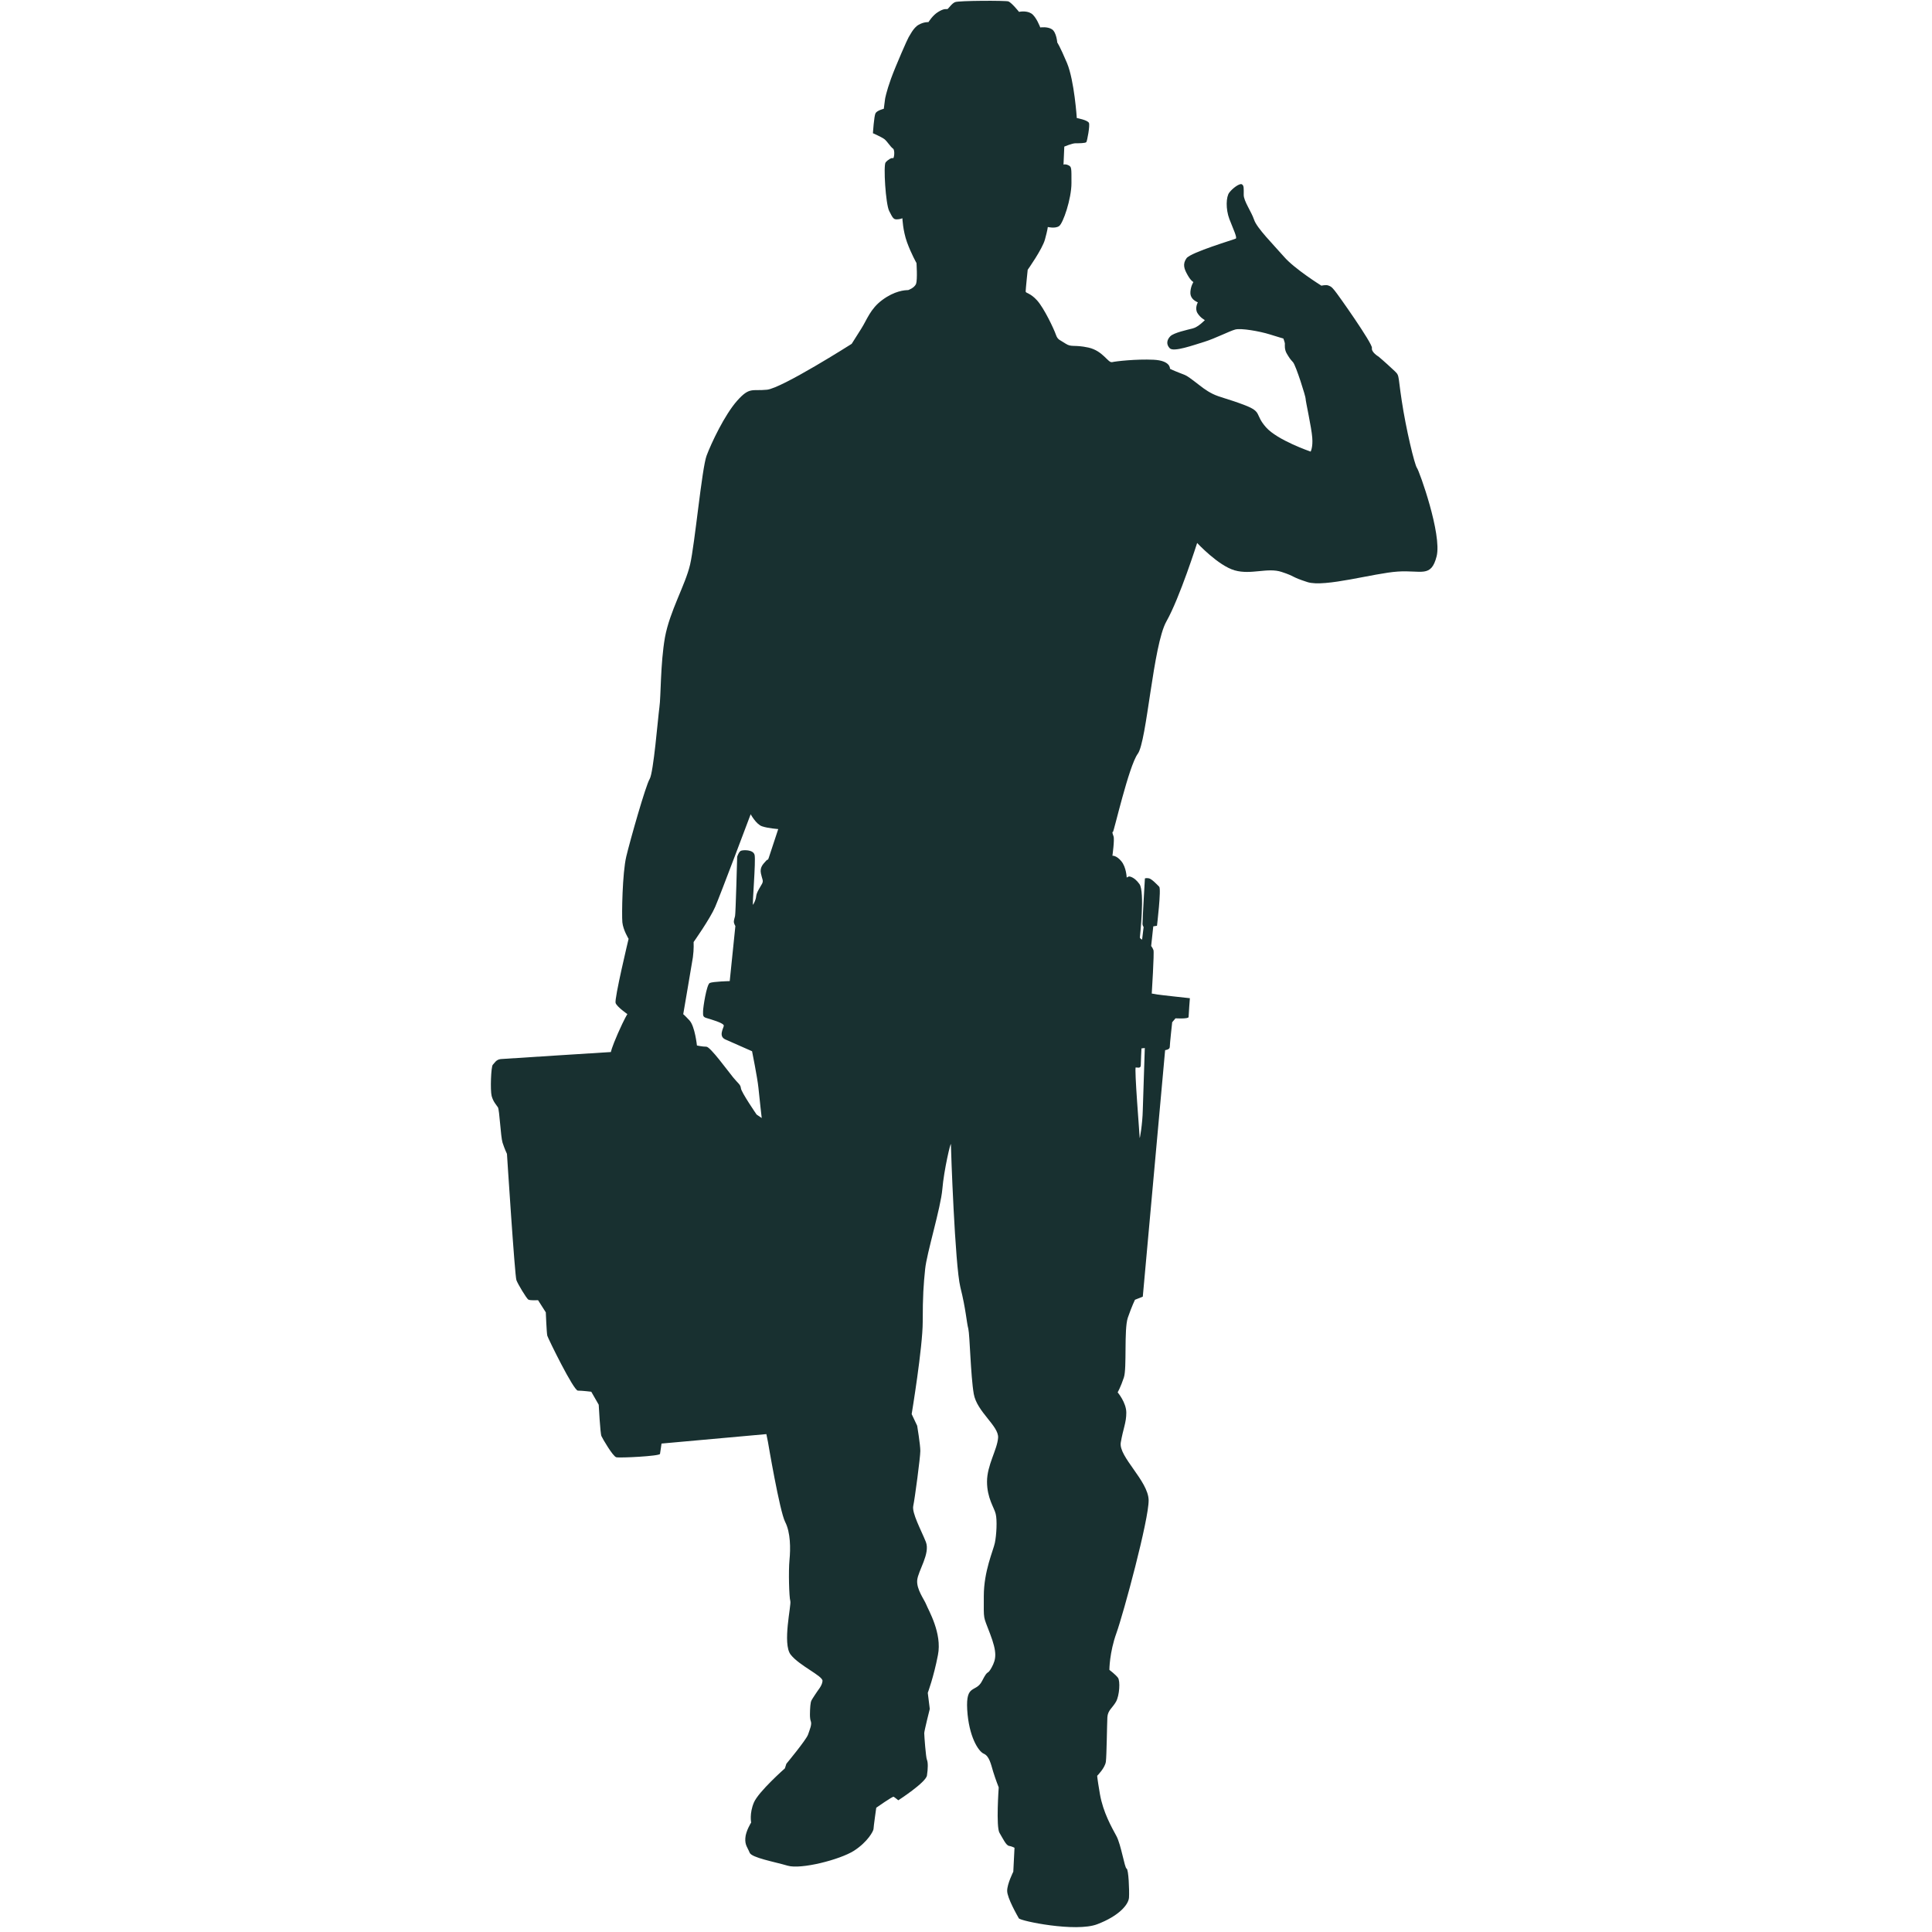 <svg xmlns="http://www.w3.org/2000/svg" xmlns:xlink="http://www.w3.org/1999/xlink" width="100" viewBox="0 0 75 75" height="100" preserveAspectRatio="xMidYMid meet"><g id="85bbf5bcf4"><path style=" stroke:none;fill-rule:evenodd;fill:#183030;fill-opacity:1;" d="M 29.195 40.809 C 29.195 40.809 29.402 41.836 29.441 42.215 C 29.477 42.594 29.57 43.402 29.57 43.402 L 29.371 43.266 C 29.371 43.266 28.777 42.402 28.762 42.246 C 28.746 42.094 28.656 42.066 28.457 41.82 C 28.258 41.578 27.574 40.633 27.422 40.633 C 27.27 40.633 27.055 40.586 27.055 40.586 C 27.055 40.586 26.977 39.84 26.766 39.613 C 26.551 39.383 26.523 39.371 26.523 39.371 C 26.523 39.371 26.848 37.477 26.898 37.16 C 26.941 36.852 26.926 36.57 26.926 36.57 C 26.926 36.57 27.566 35.664 27.762 35.207 C 27.961 34.75 29.141 31.609 29.141 31.609 C 29.141 31.609 29.355 32.004 29.586 32.078 C 29.816 32.156 30.211 32.184 30.211 32.184 C 30.211 32.184 29.891 33.16 29.844 33.297 C 29.797 33.434 29.828 33.312 29.723 33.434 C 29.613 33.555 29.492 33.676 29.539 33.906 C 29.586 34.137 29.645 34.18 29.586 34.301 C 29.523 34.422 29.371 34.633 29.355 34.789 C 29.34 34.941 29.277 35.047 29.234 35.121 C 29.191 35.199 29.348 33.402 29.293 33.188 C 29.242 32.973 28.848 32.992 28.762 33.027 C 28.68 33.062 28.617 33.258 28.617 33.258 C 28.617 33.258 28.559 35.48 28.535 35.559 C 28.516 35.637 28.492 35.707 28.488 35.773 C 28.484 35.848 28.547 35.949 28.547 35.949 L 28.328 38.086 C 28.328 38.086 27.676 38.102 27.551 38.16 C 27.43 38.223 27.293 39.105 27.293 39.258 C 27.293 39.41 27.277 39.473 27.414 39.516 C 27.551 39.559 28.113 39.711 28.098 39.82 C 28.082 39.926 27.883 40.23 28.16 40.352 C 28.434 40.473 29.195 40.809 29.195 40.809 Z M 35.254 11.262 C 35.117 11.262 34.723 11.293 34.25 11.645 C 33.781 11.992 33.66 12.406 33.43 12.766 C 33.199 13.133 33.062 13.348 33.062 13.348 C 33.062 13.348 30.355 15.07 29.773 15.129 C 29.195 15.188 29.105 15.008 28.617 15.555 C 28.129 16.105 27.613 17.199 27.43 17.688 C 27.246 18.176 26.973 21.129 26.789 21.918 C 26.605 22.711 26 23.719 25.812 24.75 C 25.633 25.785 25.66 27.031 25.598 27.457 C 25.539 27.883 25.371 29.992 25.219 30.242 C 25.066 30.492 24.465 32.609 24.312 33.25 C 24.16 33.891 24.133 35.5 24.16 35.805 C 24.191 36.105 24.402 36.445 24.402 36.445 C 24.402 36.445 23.84 38.789 23.898 38.938 C 23.957 39.094 24.355 39.367 24.355 39.367 C 24.355 39.367 24.25 39.52 23.988 40.113 C 23.73 40.703 23.715 40.84 23.715 40.84 C 23.715 40.84 19.617 41.098 19.438 41.113 C 19.254 41.133 19.199 41.27 19.129 41.336 C 19.062 41.406 19.027 42.32 19.086 42.547 C 19.148 42.773 19.27 42.895 19.328 42.984 C 19.391 43.078 19.434 44.113 19.508 44.355 C 19.586 44.598 19.68 44.793 19.68 44.793 C 19.68 44.793 19.984 49.535 20.047 49.695 C 20.105 49.855 20.441 50.406 20.508 50.449 C 20.578 50.492 20.887 50.473 20.887 50.473 L 21.188 50.945 C 21.188 50.945 21.219 51.742 21.246 51.852 C 21.277 51.961 22.266 53.984 22.434 53.984 C 22.605 53.984 22.953 54.027 22.953 54.027 L 23.242 54.531 C 23.242 54.531 23.301 55.652 23.348 55.75 C 23.391 55.848 23.789 56.531 23.922 56.57 C 24.059 56.605 25.602 56.527 25.621 56.441 C 25.637 56.355 25.68 56.039 25.68 56.039 L 29.75 55.672 L 29.812 55.977 C 29.812 55.977 30.266 58.672 30.48 59.082 C 30.691 59.492 30.691 60.117 30.648 60.555 C 30.605 60.996 30.633 62.004 30.68 62.152 C 30.727 62.305 30.363 63.812 30.695 64.234 C 31.031 64.664 31.945 65.059 31.93 65.254 C 31.914 65.453 31.75 65.605 31.629 65.805 C 31.508 66 31.477 66 31.457 66.215 C 31.441 66.43 31.426 66.703 31.477 66.824 C 31.52 66.945 31.441 67.125 31.367 67.34 C 31.289 67.551 30.527 68.469 30.527 68.469 L 30.469 68.648 C 30.469 68.648 29.449 69.547 29.266 69.973 C 29.086 70.402 29.16 70.75 29.16 70.75 C 29.16 70.75 28.949 71.082 28.934 71.355 C 28.914 71.629 29.023 71.723 29.102 71.922 C 29.18 72.117 30.059 72.273 30.578 72.426 C 31.094 72.578 32.598 72.195 33.148 71.848 C 33.695 71.496 33.91 71.07 33.91 71 C 33.91 70.922 34.016 70.176 34.016 70.176 C 34.016 70.176 34.648 69.73 34.691 69.75 C 34.734 69.773 34.871 69.887 34.871 69.887 C 34.871 69.887 35.938 69.199 35.984 68.926 C 36.027 68.652 36.027 68.41 35.984 68.316 C 35.941 68.227 35.879 67.375 35.879 67.281 C 35.879 67.191 36.094 66.34 36.094 66.34 L 36.016 65.715 C 36.016 65.715 36.246 65.105 36.41 64.25 C 36.582 63.402 36.031 62.488 35.957 62.289 C 35.879 62.09 35.578 61.707 35.605 61.348 C 35.637 60.98 36.121 60.309 35.941 59.855 C 35.758 59.398 35.391 58.73 35.453 58.457 C 35.512 58.184 35.727 56.57 35.727 56.324 C 35.727 56.082 35.605 55.348 35.605 55.348 L 35.391 54.895 C 35.391 54.895 35.82 52.305 35.82 51.305 C 35.82 50.301 35.852 49.871 35.914 49.266 C 35.973 48.656 36.52 46.891 36.582 46.16 C 36.641 45.43 36.914 44.273 36.914 44.426 C 36.914 44.582 37.07 49.113 37.281 49.969 C 37.496 50.82 37.523 51.34 37.59 51.582 C 37.648 51.824 37.68 53.406 37.801 54.109 C 37.922 54.809 38.777 55.355 38.746 55.812 C 38.715 56.27 38.316 56.875 38.316 57.516 C 38.316 58.16 38.594 58.52 38.652 58.766 C 38.715 59.008 38.684 59.59 38.621 59.891 C 38.559 60.195 38.191 60.988 38.191 61.961 C 38.191 62.938 38.16 62.691 38.434 63.422 C 38.711 64.152 38.676 64.398 38.496 64.73 C 38.312 65.066 38.375 64.762 38.129 65.246 C 37.887 65.734 37.488 65.34 37.547 66.371 C 37.609 67.406 37.977 67.984 38.188 68.078 C 38.402 68.168 38.465 68.473 38.555 68.777 C 38.648 69.078 38.77 69.387 38.77 69.387 C 38.77 69.387 38.66 70.922 38.801 71.152 C 38.938 71.383 39.059 71.641 39.168 71.656 C 39.273 71.672 39.383 71.73 39.383 71.73 L 39.336 72.66 C 39.336 72.66 39.098 73.129 39.098 73.402 C 39.098 73.68 39.492 74.363 39.551 74.469 C 39.613 74.574 41.762 75.016 42.594 74.699 C 43.434 74.379 43.812 73.938 43.828 73.66 C 43.844 73.387 43.812 72.566 43.734 72.539 C 43.656 72.508 43.52 71.609 43.34 71.277 C 43.16 70.941 42.824 70.363 42.699 69.648 C 42.578 68.934 42.594 68.934 42.594 68.934 C 42.594 68.934 42.898 68.633 42.93 68.387 C 42.961 68.141 42.973 66.941 42.988 66.664 C 43.004 66.391 43.188 66.301 43.324 66.059 C 43.461 65.816 43.492 65.25 43.398 65.129 C 43.309 65.008 43.066 64.824 43.066 64.824 C 43.066 64.824 43.066 64.156 43.34 63.395 C 43.613 62.633 44.602 58.98 44.59 58.234 C 44.574 57.488 43.418 56.547 43.508 56 C 43.602 55.449 43.723 55.238 43.723 54.84 C 43.723 54.445 43.387 54.051 43.387 54.051 C 43.387 54.051 43.508 53.84 43.629 53.473 C 43.75 53.105 43.629 51.613 43.781 51.156 C 43.938 50.703 44.059 50.457 44.059 50.457 L 44.363 50.336 L 45.23 40.766 C 45.23 40.766 45.41 40.75 45.41 40.645 C 45.41 40.535 45.504 39.684 45.504 39.684 L 45.633 39.531 C 45.633 39.531 46.141 39.562 46.141 39.48 C 46.141 39.395 46.191 38.75 46.191 38.75 C 46.191 38.75 44.992 38.621 44.922 38.605 C 44.855 38.59 44.711 38.57 44.711 38.57 C 44.711 38.57 44.812 36.969 44.777 36.883 C 44.746 36.797 44.688 36.723 44.688 36.723 L 44.77 35.961 L 44.914 35.938 C 44.914 35.938 45.086 34.504 45 34.422 C 44.914 34.336 44.703 34.109 44.59 34.094 C 44.477 34.078 44.445 34.102 44.445 34.102 C 44.445 34.102 44.344 35.816 44.352 35.875 C 44.359 35.938 44.395 35.988 44.395 35.988 L 44.336 36.477 C 44.336 36.477 44.25 36.434 44.25 36.391 C 44.25 36.355 44.449 34.625 44.234 34.32 C 44.02 34.02 43.824 34.023 43.824 34.023 L 43.738 34.066 C 43.738 34.066 43.723 33.664 43.531 33.434 C 43.344 33.203 43.184 33.219 43.184 33.219 C 43.184 33.219 43.273 32.586 43.227 32.465 C 43.184 32.344 43.168 32.289 43.203 32.297 C 43.238 32.305 43.82 29.734 44.168 29.262 C 44.52 28.789 44.762 25.031 45.281 24.121 C 45.797 23.207 46.473 21.078 46.473 21.078 C 46.473 21.078 47.293 21.961 47.93 22.141 C 48.57 22.324 49.207 22.02 49.754 22.203 C 50.305 22.383 50.09 22.383 50.758 22.598 C 51.43 22.809 53.348 22.246 54.262 22.188 C 55.176 22.125 55.555 22.445 55.77 21.594 C 55.98 20.742 55.098 18.289 55.008 18.168 C 54.914 18.047 54.578 16.645 54.414 15.547 C 54.246 14.453 54.355 14.605 54.062 14.332 C 53.773 14.059 53.516 13.844 53.516 13.844 C 53.516 13.844 53.227 13.676 53.258 13.508 C 53.289 13.344 51.949 11.445 51.812 11.281 C 51.676 11.109 51.645 11.117 51.562 11.082 C 51.477 11.047 51.297 11.09 51.297 11.09 C 51.297 11.09 50.25 10.438 49.84 9.961 C 49.43 9.492 48.789 8.852 48.684 8.531 C 48.578 8.215 48.281 7.809 48.281 7.566 C 48.281 7.324 48.297 7.195 48.203 7.152 C 48.109 7.117 47.852 7.305 47.723 7.473 C 47.594 7.637 47.578 8.113 47.723 8.5 C 47.871 8.887 48.035 9.223 47.973 9.262 C 47.914 9.297 46.234 9.793 46.062 10.023 C 45.895 10.254 45.973 10.449 46.102 10.676 C 46.23 10.906 46.328 10.949 46.328 10.949 C 46.328 10.949 46.227 11.102 46.211 11.328 C 46.191 11.559 46.363 11.664 46.43 11.703 L 46.5 11.738 C 46.5 11.738 46.371 11.961 46.484 12.152 C 46.598 12.34 46.773 12.426 46.773 12.426 C 46.773 12.426 46.516 12.699 46.301 12.75 C 46.09 12.805 45.574 12.914 45.434 13.051 C 45.297 13.188 45.262 13.367 45.41 13.52 C 45.562 13.676 46.328 13.398 46.75 13.27 C 47.168 13.141 47.73 12.852 47.949 12.793 C 48.172 12.73 48.902 12.859 49.289 12.98 C 49.676 13.102 49.82 13.141 49.82 13.141 C 49.82 13.141 49.879 13.297 49.879 13.34 C 49.879 13.383 49.855 13.57 49.957 13.734 C 50.055 13.898 50.078 13.934 50.195 14.062 C 50.309 14.191 50.691 15.406 50.684 15.477 C 50.676 15.543 50.914 16.602 50.941 16.984 C 50.973 17.363 50.879 17.531 50.879 17.531 C 50.879 17.531 49.586 17.09 49.145 16.586 C 48.703 16.086 49.008 15.996 48.336 15.734 C 47.668 15.477 47.348 15.426 47.074 15.289 C 46.801 15.152 46.664 15.031 46.363 14.801 C 46.055 14.574 46.09 14.59 45.812 14.484 C 45.539 14.379 45.418 14.316 45.418 14.316 C 45.418 14.316 45.453 13.996 44.777 13.965 C 44.109 13.934 43.316 14.023 43.168 14.059 C 43.012 14.09 42.816 13.617 42.25 13.492 C 41.688 13.371 41.598 13.492 41.367 13.34 C 41.141 13.188 41.062 13.203 40.988 12.988 C 40.914 12.773 40.535 11.969 40.262 11.664 C 39.988 11.359 39.816 11.391 39.816 11.312 C 39.816 11.234 39.895 10.473 39.895 10.473 C 39.895 10.473 40.469 9.664 40.566 9.293 C 40.668 8.922 40.676 8.812 40.676 8.812 C 40.676 8.812 40.961 8.883 41.113 8.777 C 41.27 8.672 41.594 7.715 41.594 7.109 C 41.594 6.508 41.602 6.477 41.473 6.414 C 41.344 6.355 41.285 6.391 41.285 6.391 L 41.316 5.691 C 41.316 5.691 41.621 5.562 41.75 5.562 C 41.879 5.562 42.137 5.562 42.172 5.516 C 42.203 5.473 42.316 4.883 42.273 4.773 C 42.227 4.66 41.801 4.582 41.801 4.582 C 41.801 4.582 41.707 3.137 41.422 2.449 C 41.133 1.766 41.043 1.652 41.043 1.652 C 41.043 1.652 41.012 1.25 40.836 1.137 C 40.664 1.023 40.383 1.066 40.383 1.066 C 40.383 1.066 40.227 0.641 40.031 0.52 C 39.832 0.398 39.559 0.461 39.559 0.461 C 39.559 0.461 39.277 0.109 39.148 0.055 C 39.027 0.016 37.215 0.023 37.078 0.082 C 36.941 0.133 36.812 0.355 36.77 0.355 C 36.734 0.355 36.648 0.324 36.43 0.457 C 36.207 0.586 36.043 0.859 36.043 0.859 C 36.043 0.859 35.867 0.844 35.664 0.961 C 35.457 1.07 35.305 1.406 35.273 1.445 C 35.242 1.484 34.781 2.527 34.59 3.051 C 34.402 3.574 34.359 3.836 34.359 3.836 L 34.309 4.223 C 34.309 4.223 34.051 4.285 33.988 4.395 C 33.93 4.496 33.887 5.172 33.887 5.172 C 33.887 5.172 34.203 5.309 34.328 5.398 C 34.449 5.492 34.57 5.707 34.664 5.766 C 34.754 5.828 34.707 6.172 34.664 6.141 C 34.617 6.113 34.473 6.195 34.379 6.305 C 34.289 6.41 34.379 7.93 34.52 8.195 C 34.656 8.465 34.688 8.516 34.809 8.516 C 34.93 8.516 35.031 8.473 35.031 8.473 C 35.031 8.473 35.047 8.949 35.211 9.406 C 35.379 9.863 35.578 10.211 35.578 10.211 C 35.578 10.211 35.621 10.844 35.562 11.02 C 35.492 11.184 35.254 11.262 35.254 11.262 Z M 44.242 44.168 C 44.242 44.078 44.027 41.438 44.09 41.438 C 44.148 41.438 44.285 41.488 44.285 41.352 C 44.285 41.215 44.312 40.699 44.312 40.699 L 44.441 40.684 C 44.441 40.684 44.379 42.543 44.363 43.09 C 44.352 43.637 44.242 44.262 44.242 44.168 Z M 44.242 44.168 "></path></g></svg>